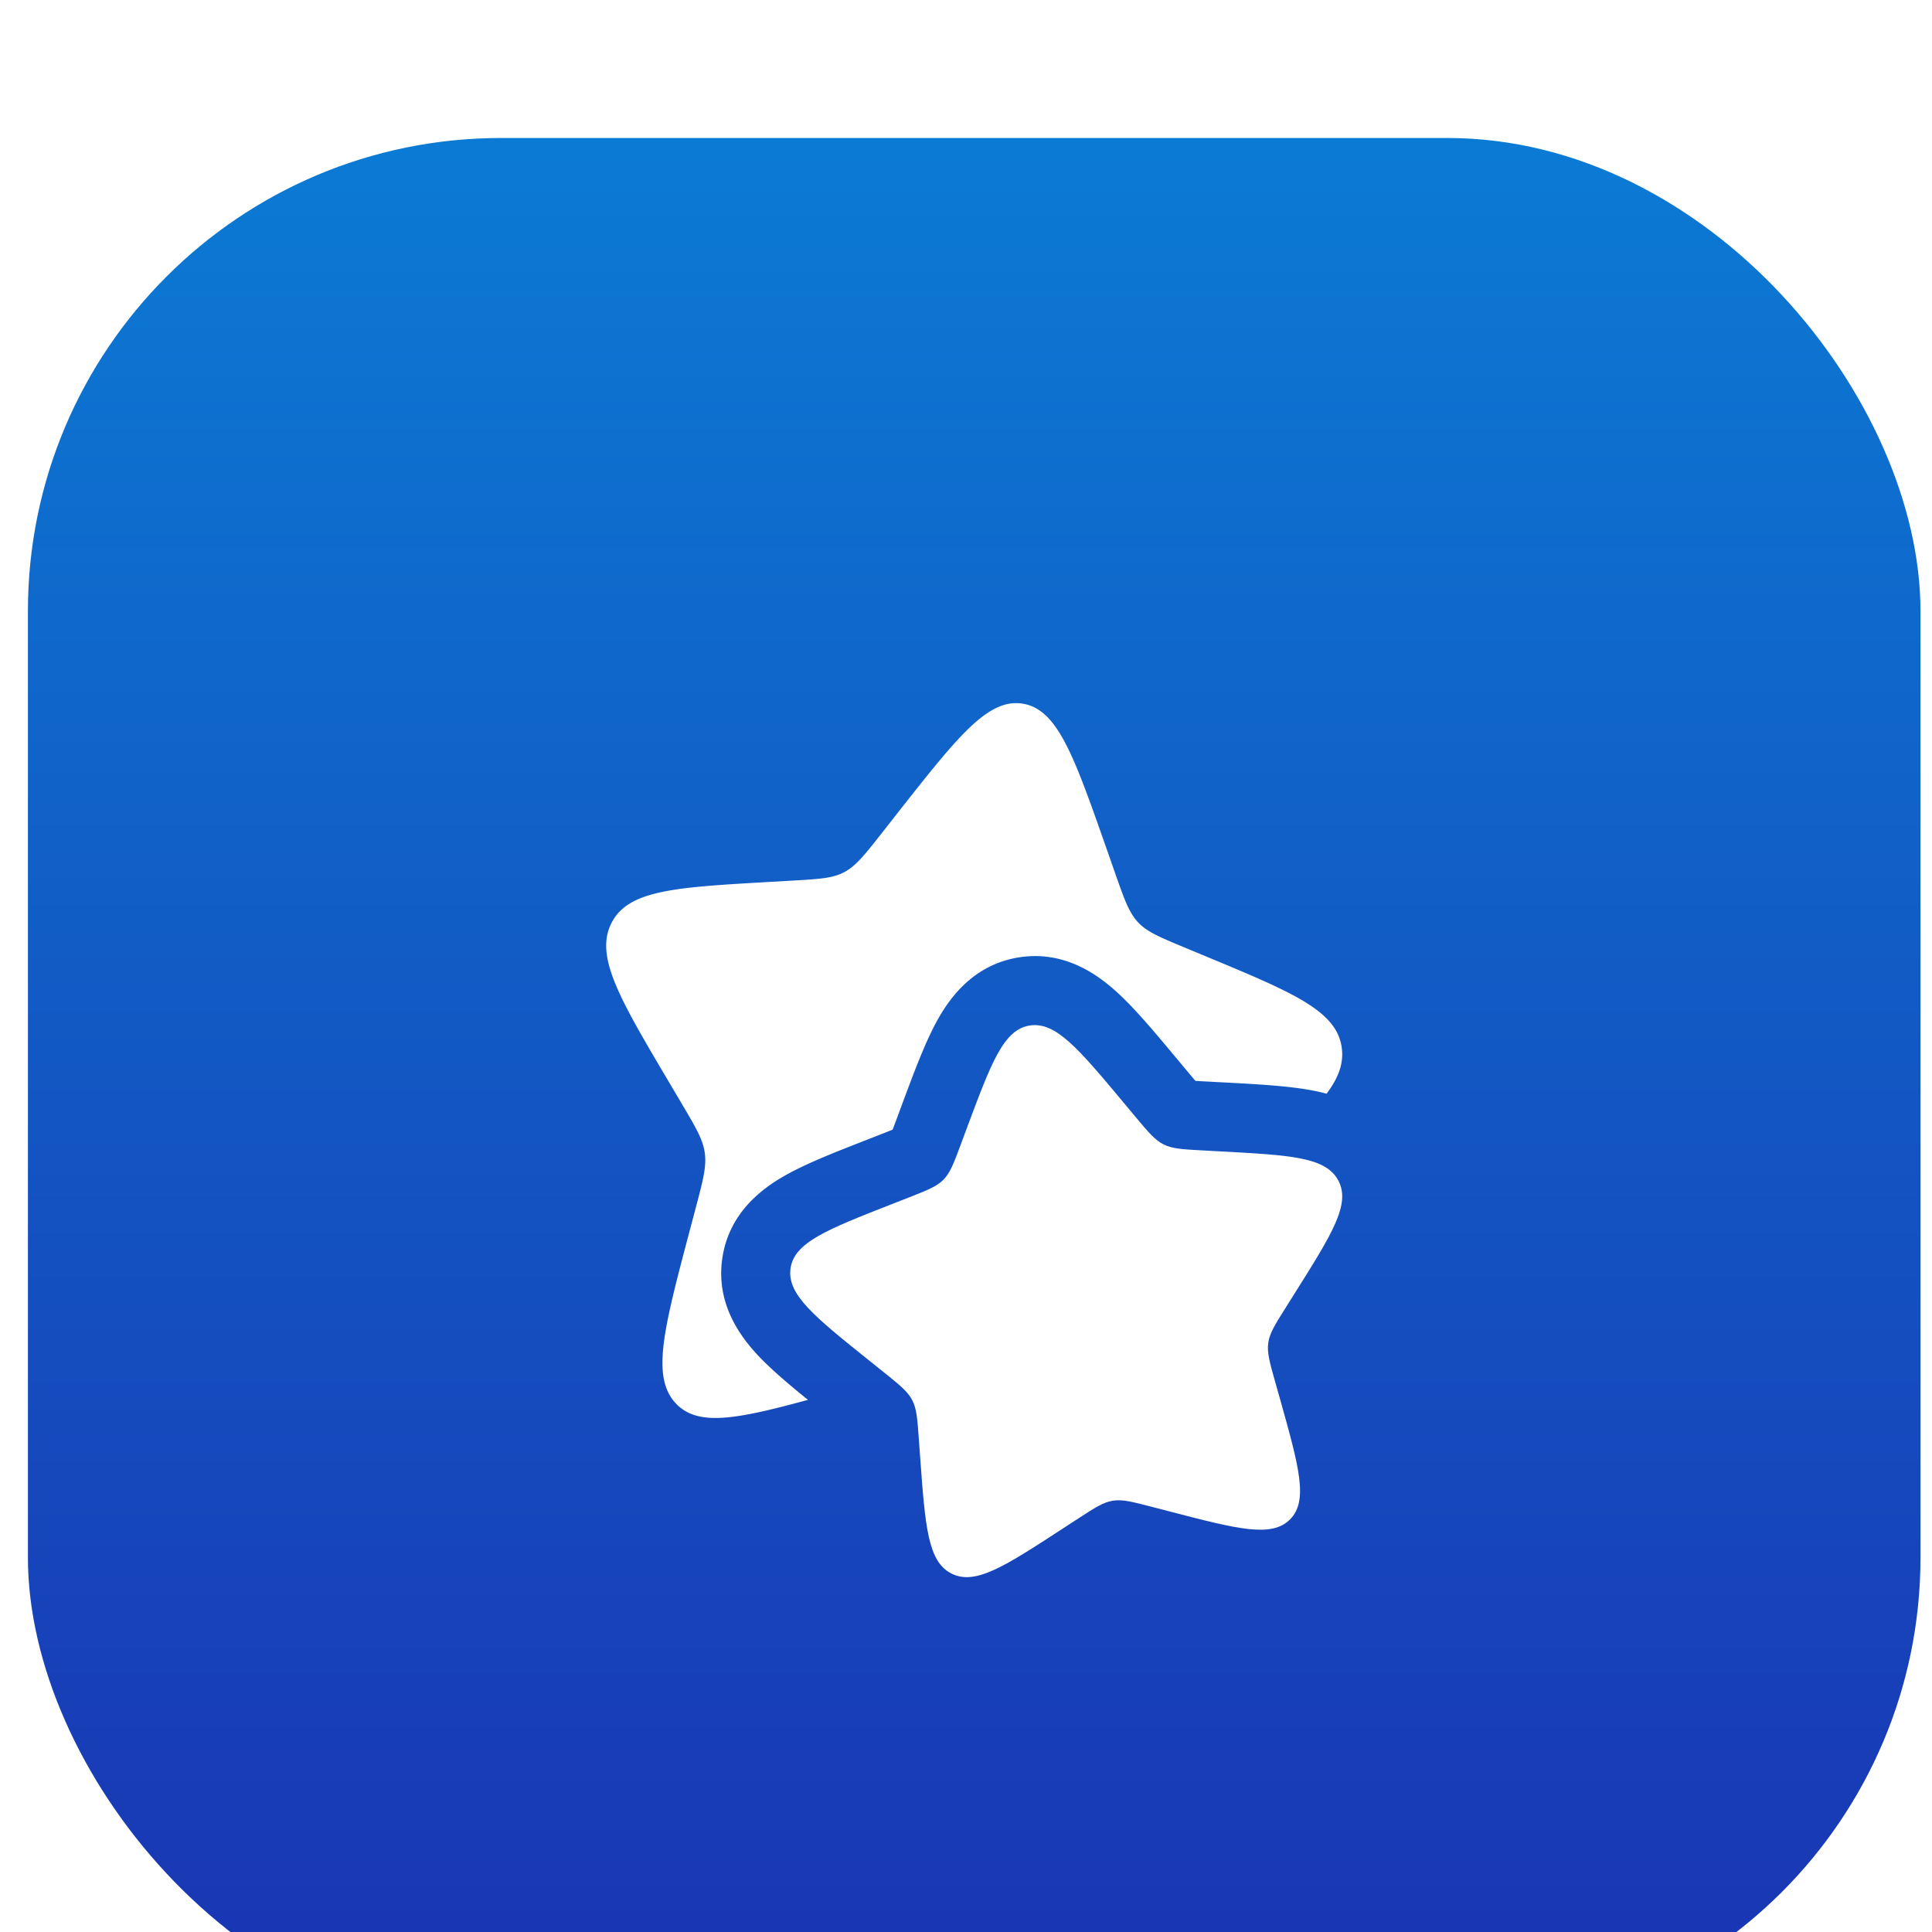<svg xmlns="http://www.w3.org/2000/svg" width="49" height="49" fill="none"><g filter="url(#a)"><rect width="48" height="48" x=".708" y=".5" fill="url(#b)" rx="12"/><g fill="#fff" filter="url(#c)"><path d="M28.502 22.97c-1.151-1.377-1.727-2.066-2.389-1.96-.661.106-.97.937-1.59 2.598l-.16.43c-.176.472-.264.708-.435.882-.17.173-.406.265-.876.45l-.427.167c-1.654.648-2.48.972-2.575 1.633-.094.662.606 1.224 2.008 2.347l.362.29c.398.32.597.48.713.698.115.218.133.47.17.976l.033.46c.13 1.777.194 2.666.797 2.969.604.303 1.346-.18 2.831-1.148l.384-.25c.422-.275.633-.412.876-.45.242-.04.488.025.981.153l.448.116c1.734.451 2.6.677 3.068.202.467-.474.225-1.335-.258-3.056l-.126-.445c-.137-.489-.206-.733-.171-.976.035-.242.168-.455.436-.881l.244-.388c.942-1.498 1.413-2.248 1.098-2.844-.314-.597-1.206-.645-2.99-.741l-.461-.025c-.507-.028-.76-.041-.982-.152-.22-.111-.384-.307-.712-.698l-.297-.357Z"/><path d="m28.066 16.528.213.609c.235.669.352 1.003.58 1.25.228.245.542.376 1.168.637l.57.237c2.205.917 3.308 1.376 3.433 2.314.053.39-.079.756-.385 1.164a4.745 4.745 0 0 0-.296-.07c-.614-.124-1.395-.166-2.19-.21l-.572-.03a26.81 26.81 0 0 1-.268-.015 24.55 24.55 0 0 1-.177-.21l-.368-.44c-.514-.616-1.016-1.217-1.484-1.635-.498-.446-1.332-1.027-2.453-.847-1.134.182-1.739 1.007-2.065 1.596-.302.545-.574 1.275-.85 2.014l-.198.534-.085.225-.225.089-.531.208c-.736.288-1.462.572-2.003.883-.582.335-1.4.953-1.562 2.092-.161 1.128.44 1.952.894 2.44.34.364.795.748 1.28 1.141-1.83.497-2.803.682-3.356.085-.623-.673-.3-1.891.344-4.33l.167-.63c.183-.693.275-1.039.229-1.382-.046-.344-.225-.645-.582-1.249l-.325-.55c-1.256-2.122-1.884-3.184-1.465-4.029.42-.845 1.61-.913 3.987-1.05l.616-.035c.676-.04 1.014-.058 1.308-.216.295-.157.513-.434.95-.989l.396-.505c1.535-1.95 2.302-2.926 3.185-2.776.882.15 1.294 1.327 2.12 3.68Z"/></g></g><defs><filter id="a" width="48" height="50" x=".708" y=".5" color-interpolation-filters="sRGB" filterUnits="userSpaceOnUse"><feFlood flood-opacity="0" result="BackgroundImageFix"/><feBlend in="SourceGraphic" in2="BackgroundImageFix" result="shape"/><feColorMatrix in="SourceAlpha" result="hardAlpha" values="0 0 0 0 0 0 0 0 0 0 0 0 0 0 0 0 0 0 127 0"/><feOffset dy="2"/><feGaussianBlur stdDeviation="1"/><feComposite in2="hardAlpha" k2="-1" k3="1" operator="arithmetic"/><feColorMatrix values="0 0 0 0 1 0 0 0 0 1 0 0 0 0 1 0 0 0 0.3 0"/><feBlend in2="shape" result="effect1_innerShadow_88_27968"/><feColorMatrix in="SourceAlpha" result="hardAlpha" values="0 0 0 0 0 0 0 0 0 0 0 0 0 0 0 0 0 0 127 0"/><feOffset dy="1"/><feGaussianBlur stdDeviation=".5"/><feComposite in2="hardAlpha" k2="-1" k3="1" operator="arithmetic"/><feColorMatrix values="0 0 0 0 1 0 0 0 0 1 0 0 0 0 1 0 0 0 0.25 0"/><feBlend in2="effect1_innerShadow_88_27968" result="effect2_innerShadow_88_27968"/></filter><filter id="c" width="32" height="32" x="8.708" y="10.5" color-interpolation-filters="sRGB" filterUnits="userSpaceOnUse"><feFlood flood-opacity="0" result="BackgroundImageFix"/><feColorMatrix in="SourceAlpha" result="hardAlpha" values="0 0 0 0 0 0 0 0 0 0 0 0 0 0 0 0 0 0 127 0"/><feOffset dy="2"/><feGaussianBlur stdDeviation="1"/><feComposite in2="hardAlpha" operator="out"/><feColorMatrix values="0 0 0 0 0.046 0 0 0 0 0.122 0 0 0 0 0.354 0 0 0 0.5 0"/><feBlend in2="BackgroundImageFix" result="effect1_dropShadow_88_27968"/><feBlend in="SourceGraphic" in2="effect1_dropShadow_88_27968" result="shape"/></filter><linearGradient id="b" x1="24.708" x2="24.708" y1="-26.701" y2="48.5" gradientUnits="userSpaceOnUse"><stop stop-color="#03A3E8"/><stop offset="1" stop-color="#1A33B2"/></linearGradient></defs></svg>